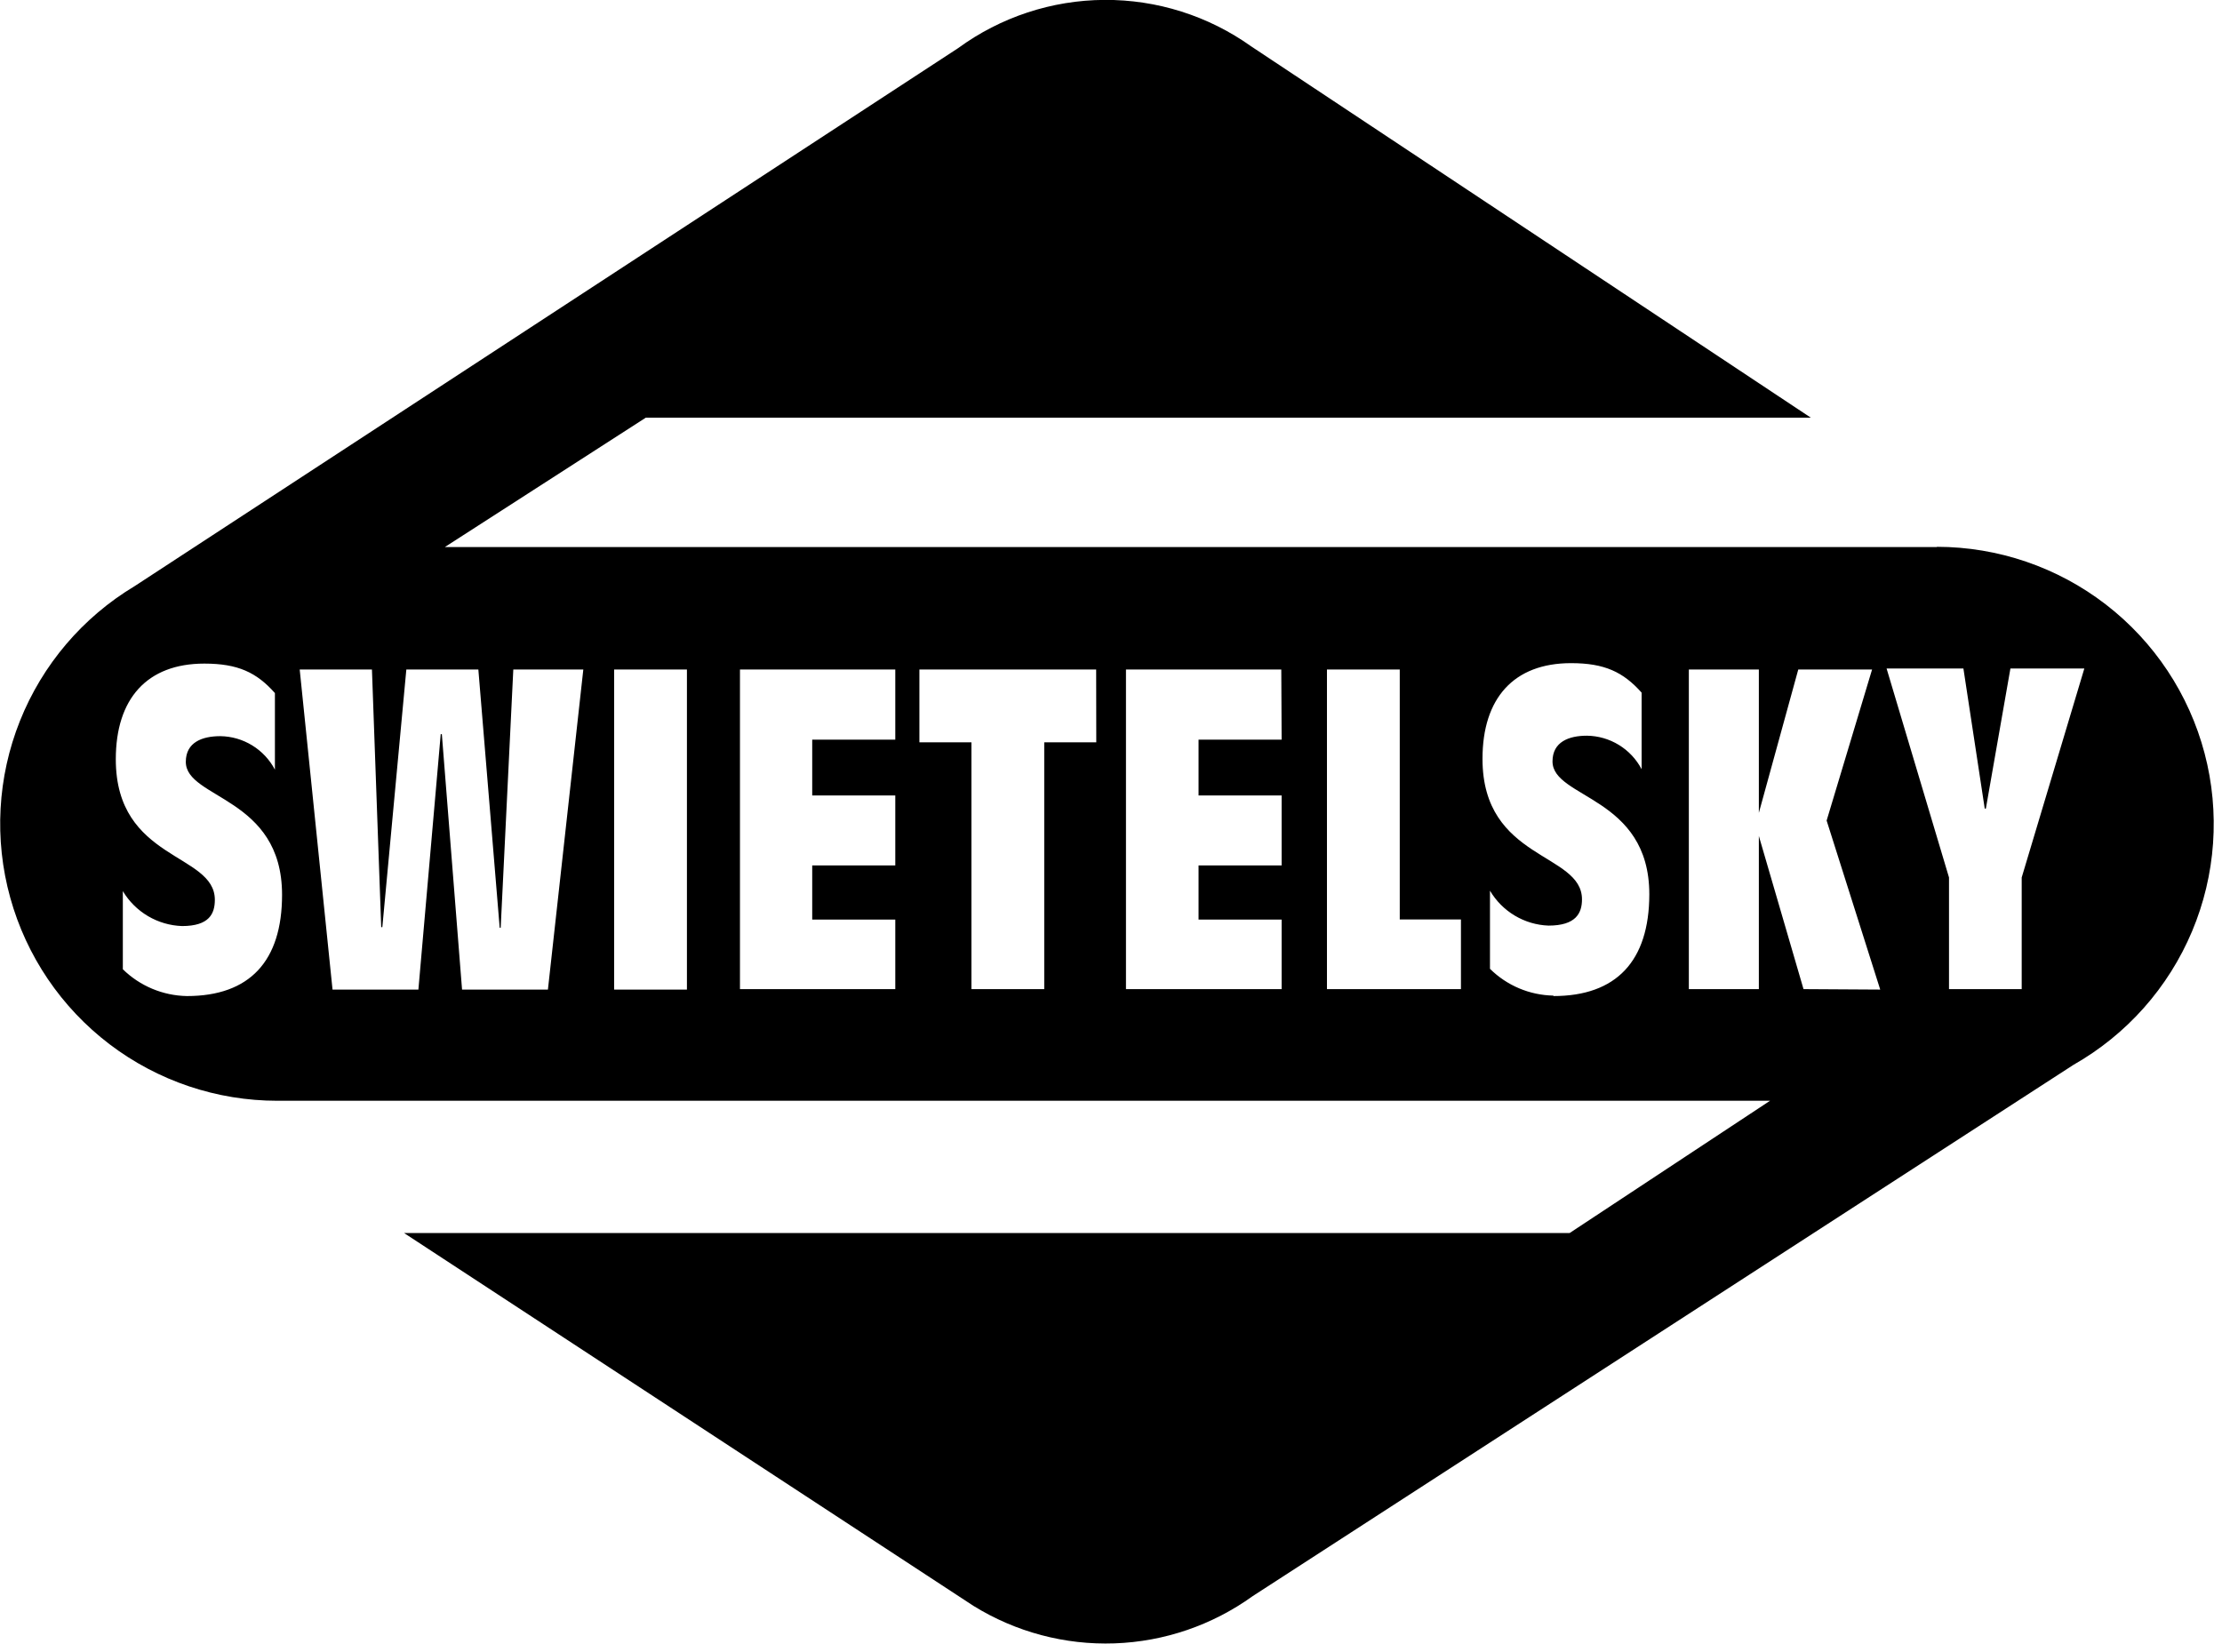 <svg width="199" height="148" viewBox="0 0 199 148" fill="none" xmlns="http://www.w3.org/2000/svg">
<g clip-path="url(#clip0_1340_37)">
<path d="M173.471 49.001H39.841L57.841 37.41H162.171L112.051 4.15C108.215 1.417 103.615 -0.038 98.905 -0.009C94.195 0.019 89.613 1.531 85.811 4.31L12.061 52.501C7.407 55.294 3.797 59.536 1.785 64.578C-0.228 69.619 -0.532 75.18 0.918 80.411C2.368 85.642 5.493 90.253 9.813 93.538C14.134 96.823 19.413 98.602 24.841 98.6H158.521L140.571 110.45H36.191L87.191 143.85C90.978 146.193 95.374 147.36 99.824 147.203C104.274 147.046 108.578 145.573 112.191 142.97L185.701 95.38C190.462 92.675 194.195 88.472 196.318 83.425C198.441 78.377 198.836 72.769 197.44 67.475C196.044 62.18 192.937 57.495 188.602 54.15C184.266 50.805 178.947 48.987 173.471 48.98V49.001ZM16.741 89.221C14.591 89.184 12.537 88.325 11.001 86.82V79.82C11.553 80.743 12.327 81.513 13.253 82.06C14.178 82.606 15.226 82.913 16.301 82.951C18.741 82.951 19.241 81.841 19.241 80.6C19.241 76.38 10.371 77.13 10.371 68.01C10.371 62.59 13.161 59.441 18.301 59.441C21.301 59.441 22.981 60.23 24.621 62.081V68.941C24.151 68.047 23.449 67.296 22.588 66.768C21.728 66.24 20.741 65.954 19.731 65.941C18.121 65.941 16.641 66.481 16.641 68.24C16.641 71.581 25.261 71.361 25.261 80.15C25.261 86.091 22.361 89.221 16.741 89.221ZM49.071 88.641H41.381L39.571 65.76H39.471L37.471 88.641H29.781L26.841 59.971H33.311L34.141 83.05H34.241L36.391 59.971H42.841L44.751 83.1H44.841L45.971 59.971H52.241L49.071 88.641ZM61.521 88.641H55.001V59.971H61.521V88.641ZM80.181 66.251H72.741V71.251H80.181V77.52H72.741V82.371H80.181V88.6H66.271V59.971H80.181V66.251ZM98.181 66.49H93.521V88.6H87.001V66.49H82.341V59.971H98.171L98.181 66.49ZM114.781 66.251H107.341V71.251H114.781V77.52H107.341V82.371H114.781V88.6H100.841V59.971H114.751L114.781 66.251ZM130.841 88.6H118.841V59.971H125.361V82.361H130.841V88.6ZM139.121 89.18C136.989 89.141 134.955 88.281 133.441 86.781V79.781C133.982 80.7 134.745 81.468 135.661 82.015C136.577 82.562 137.615 82.87 138.681 82.91C141.131 82.91 141.681 81.8 141.681 80.561C141.681 76.341 132.771 77.091 132.771 67.971C132.771 62.55 135.561 59.401 140.701 59.401C143.701 59.401 145.371 60.191 147.021 62.041V68.9C146.55 68.005 145.847 67.254 144.984 66.726C144.122 66.198 143.132 65.912 142.121 65.9C140.521 65.9 139.041 66.441 139.041 68.201C139.041 71.54 147.711 71.32 147.711 80.111C147.701 86.091 144.751 89.221 139.121 89.221V89.18ZM161.521 88.6L157.521 74.88V88.6H151.251V59.971H157.521V72.811L161.051 59.971H167.661L163.591 73.501L168.391 88.641L161.521 88.6ZM181.061 78.6V88.6H174.551V78.6L168.961 59.88H175.841L177.751 72.43H177.851L180.051 59.88H186.671L181.061 78.6Z" fill="black"/>
</g>
<defs>
<clipPath id="clip0_1340_37">
<rect width="198.27" height="147.24" fill="white"/>
</clipPath>
</defs>
</svg>
